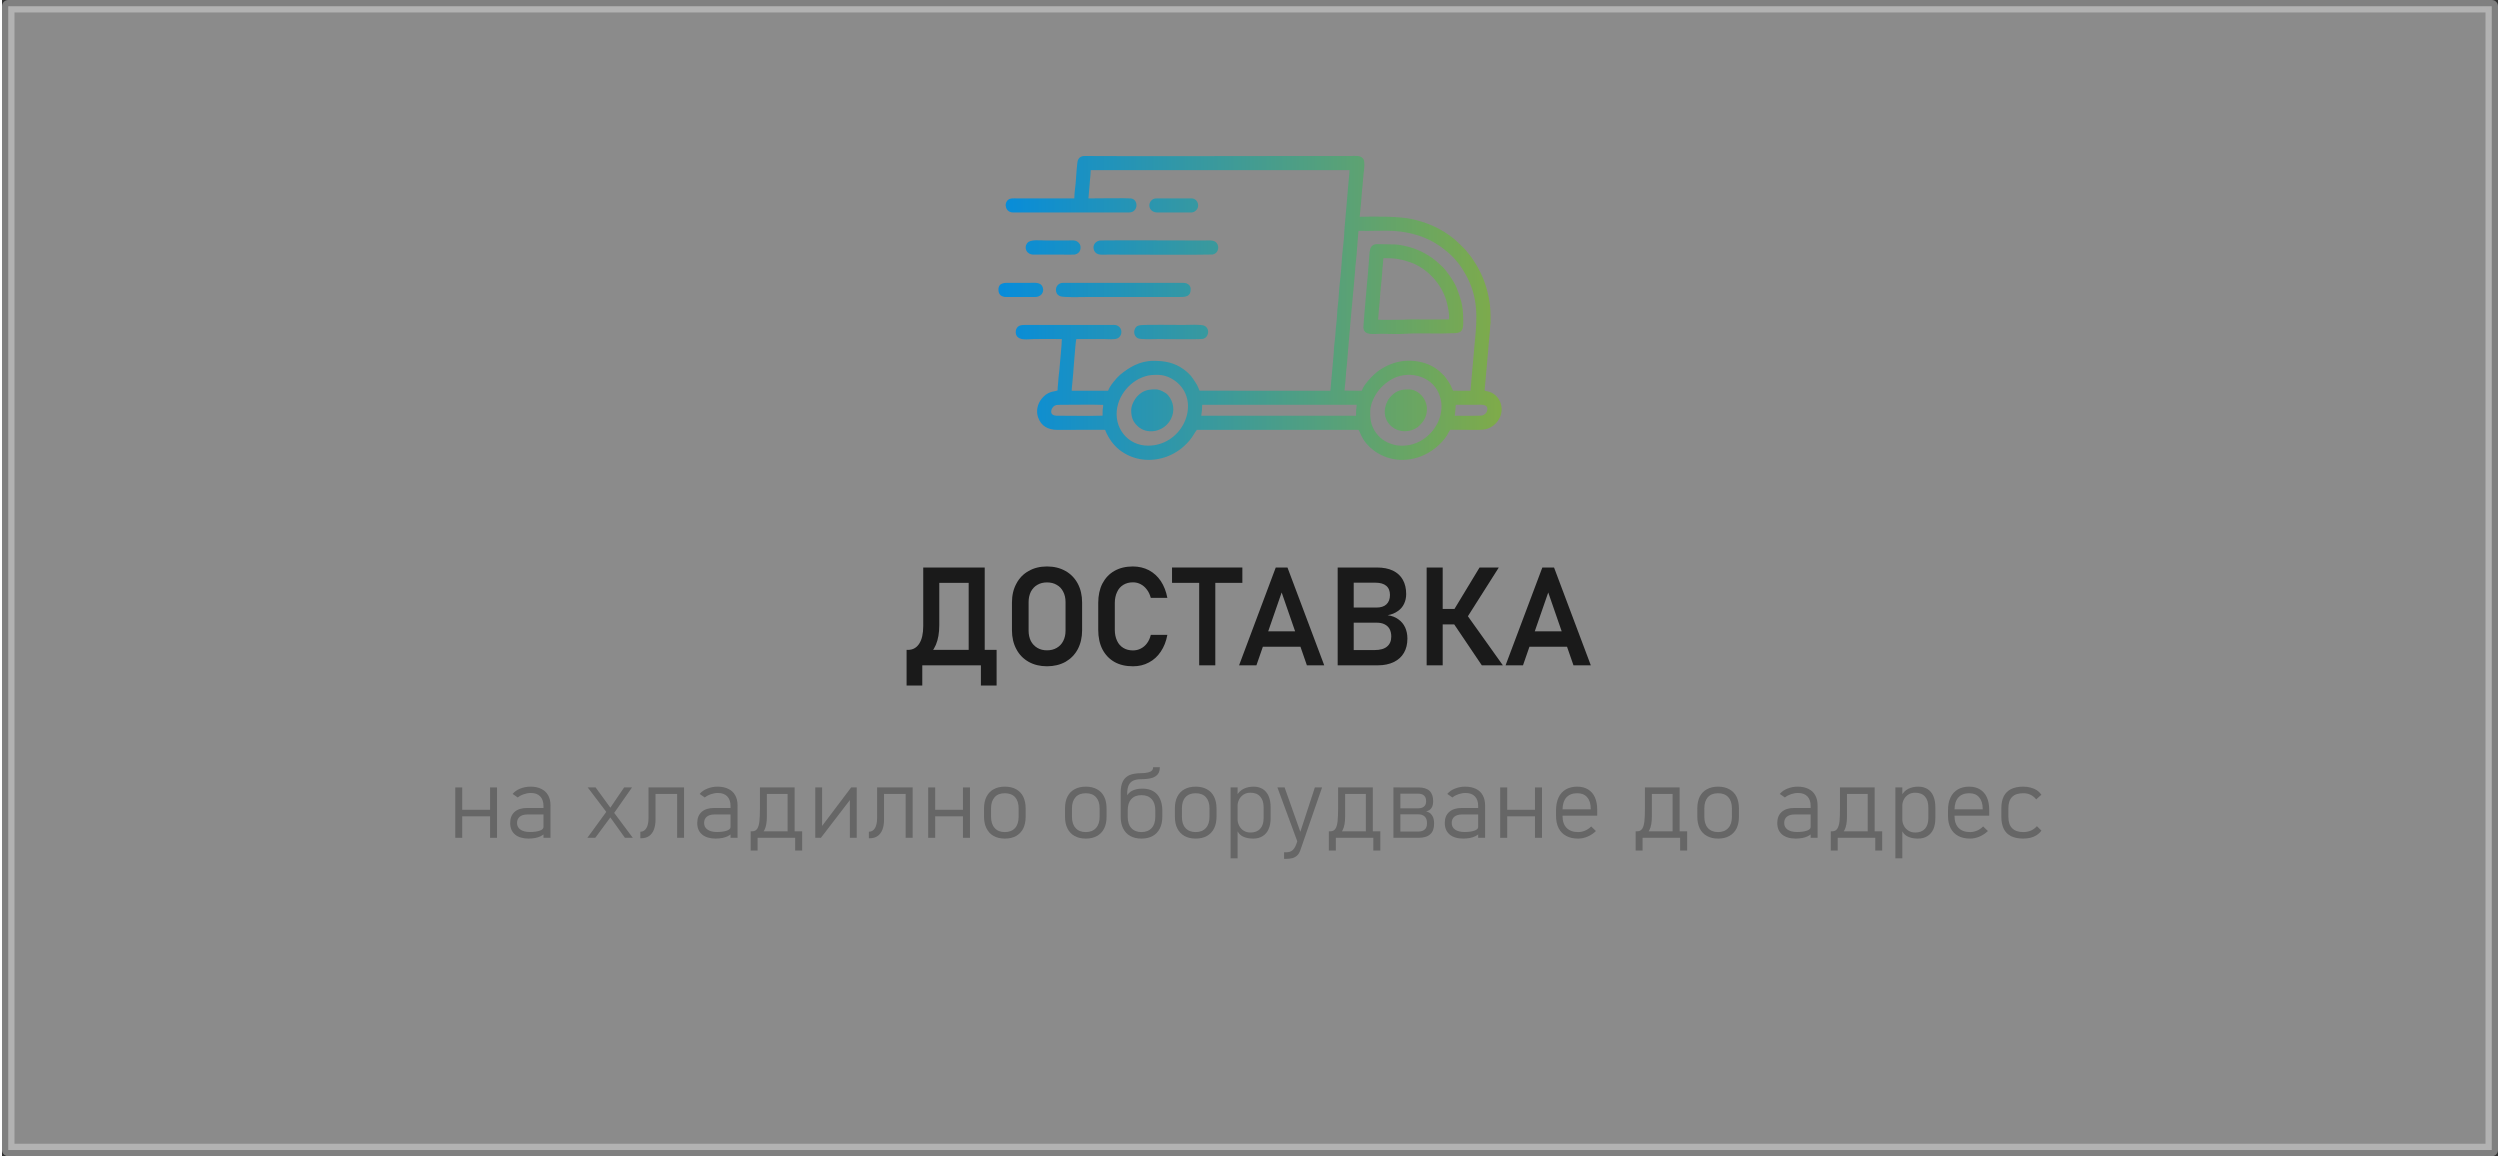 <?xml version="1.0" encoding="UTF-8"?>
<!DOCTYPE svg PUBLIC "-//W3C//DTD SVG 1.1//EN" "http://www.w3.org/Graphics/SVG/1.1/DTD/svg11.dtd">
<!-- Creator: CorelDRAW 2021 (64-Bit) -->
<svg xmlns="http://www.w3.org/2000/svg" xml:space="preserve" width="400px" height="185px" version="1.1" shape-rendering="geometricPrecision" text-rendering="geometricPrecision" image-rendering="optimizeQuality" fill-rule="evenodd" clip-rule="evenodd"
viewBox="0 0 287820 133330"
 xmlns:xlink="http://www.w3.org/1999/xlink"
 xmlns:xodm="http://www.corel.com/coreldraw/odm/2003">
 <rect x="0" y="0" width="287820" height="133330" fill="#333333" stroke="none"/>
 <defs>
   <linearGradient id="id0" gradientUnits="userSpaceOnUse" x1="114890" y1="35500" x2="172930" y2="35500">
    <stop offset="0" stop-opacity="1" stop-color="#068CDB"/>
    <stop offset="1" stop-opacity="1" stop-color="#7FAB49"/>
   </linearGradient>
 </defs>
 <g id="Layer_x0020_1">
  <polygon fill="white" fill-opacity="0.431" stroke="#E6E6E6" stroke-width="1440" stroke-linecap="round" stroke-linejoin="round" stroke-miterlimit="2.613" stroke-opacity="0.431" points="720,720 287100,720 287100,132610 720,132610 "/>
  <path fill="#1A1A1A" fill-rule="nonzero" d="M104340 74940l130 0c560,0 990,-240 1300,-720 310,-480 460,-1160 460,-2020l0 -6760 1850 0 0 6660c0,880 -130,1630 -390,2250 -260,610 -650,1090 -1160,1410 -520,330 -1150,490 -1910,490l-280 0 0 -1310zm-30 0l1810 0 0 4110 -1810 0 0 -4110zm0 0l9700 0 0 1780 -9700 0 0 -1780zm8570 0l1810 0 0 4110 -1810 0 0 -4110zm-1410 -9500l1850 0 0 11280 -1850 0 0 -11280zm-4140 0l5010 0 0 1770 -5010 0 0 -1770z"/>
  <path id="_1" fill="#1A1A1A" fill-rule="nonzero" d="M120500 76830c-800,0 -1500,-170 -2110,-510 -620,-350 -1090,-830 -1420,-1460 -340,-630 -510,-1360 -510,-2180l0 -3200c0,-830 170,-1560 510,-2180 330,-630 800,-1120 1420,-1460 610,-350 1310,-520 2110,-520 800,0 1510,170 2130,520 610,340 1080,830 1420,1460 330,620 500,1350 500,2180l0 3200c0,820 -170,1550 -500,2180 -340,630 -810,1110 -1420,1460 -620,340 -1330,510 -2130,510zm0 -1840c430,0 800,-90 1120,-280 330,-190 580,-450 750,-790 180,-350 270,-740 270,-1190l0 -3310c0,-450 -90,-840 -270,-1190 -170,-340 -420,-610 -750,-790 -320,-190 -690,-280 -1120,-280 -420,0 -790,90 -1110,280 -320,180 -570,450 -750,790 -170,350 -260,740 -260,1190l0 3310c0,450 90,840 260,1190 180,340 430,600 750,790 320,190 690,280 1110,280z"/>
  <path id="_2" fill="#1A1A1A" fill-rule="nonzero" d="M130410 76830c-820,0 -1530,-160 -2130,-500 -600,-340 -1060,-830 -1390,-1460 -320,-630 -480,-1380 -480,-2240l0 -3100c0,-860 160,-1610 480,-2240 330,-630 790,-1120 1390,-1460 600,-340 1310,-510 2130,-510 680,0 1290,150 1840,430 560,300 1010,710 1380,1260 360,550 610,1190 750,1930l0 0 -1910 0 0 0c-100,-360 -240,-680 -450,-950 -200,-270 -440,-480 -710,-620 -280,-150 -580,-220 -900,-220 -430,0 -800,100 -1110,290 -320,200 -560,470 -720,830 -170,360 -260,780 -260,1260l0 3100c0,480 90,900 260,1260 160,350 400,630 720,820 310,190 680,290 1110,290 330,0 630,-70 900,-210 280,-140 520,-340 720,-610 200,-270 350,-590 440,-970l0 0 1910 0 0 0c-140,750 -390,1390 -760,1930 -360,550 -820,960 -1370,1250 -550,300 -1160,440 -1840,440z"/>
  <path id="_3" fill="#1A1A1A" fill-rule="nonzero" d="M138050 66360l1860 0 0 10360 -1860 0 0 -10360zm-3130 -920l8110 0 0 1770 -8110 0 0 -1770z"/>
  <path id="_4" fill="#1A1A1A" fill-rule="nonzero" d="M146880 65440l1350 0 4240 11280 -2000 0 -2910 -8400 -2910 8400 -2000 0 4230 -11280zm-2240 7360l5930 0 0 1780 -5930 0 0 -1780z"/>
  <path id="_5" fill="#1A1A1A" fill-rule="nonzero" d="M154950 74960l3330 0c650,0 1130,-140 1440,-410 320,-270 480,-650 480,-1140l0 -20c0,-330 -70,-620 -190,-850 -130,-240 -320,-420 -580,-550 -250,-130 -580,-190 -960,-190l-3520 0 0 -1740 3520 0c510,0 910,-120 1170,-370 270,-250 410,-610 410,-1080l0 0c0,-460 -140,-820 -430,-1060 -280,-240 -700,-360 -1260,-360l-3410 0 0 -1750 3590 0c730,0 1350,120 1850,360 510,250 890,600 1140,1050 260,460 390,1010 390,1650l0 0c0,410 -80,780 -240,1120 -160,340 -400,630 -730,850 -320,230 -700,390 -1170,470 480,70 890,220 1230,470 350,240 610,560 790,940 170,380 260,800 260,1270l0 30c0,620 -130,1170 -400,1630 -270,460 -660,820 -1170,1060 -510,250 -1120,380 -1820,380l-3720 0 0 -1760zm-930 -9520l1850 0 0 11280 -1850 0 0 -11280z"/>
  <path id="_6" fill="#1A1A1A" fill-rule="nonzero" d="M167300 70530l3080 -5090 2220 0 -4110 6480 -1190 -1390zm-10 1220l1660 -810 4120 5780 -2430 0 -3350 -4970zm-3010 -6310l1850 0 0 11280 -1850 0 0 -11280zm840 4780l3760 0 0 1780 -3760 0 0 -1780z"/>
  <path id="_7" fill="#1A1A1A" fill-rule="nonzero" d="M177620 65440l1350 0 4240 11280 -2000 0 -2910 -8400 -2910 8400 -2010 0 4240 -11280zm-2240 7360l5930 0 0 1780 -5930 0 0 -1780z"/>
  <path fill="#666666" fill-rule="nonzero" d="M56280 90800l800 0 0 5810 -800 0 0 -5810zm-4010 0l800 0 0 5810 -800 0 0 -5810zm490 2580l4010 0 0 750 -4010 0 0 -750z"/>
  <path id="_1_0" fill="#666666" fill-rule="nonzero" d="M62440 92930c0,-470 -130,-840 -380,-1100 -250,-260 -610,-390 -1070,-390 -280,0 -550,50 -810,140 -270,90 -500,210 -710,380l-590 -410c220,-260 510,-470 870,-610 370,-150 760,-230 1210,-230 480,0 890,90 1230,260 350,170 610,410 790,740 180,320 270,710 270,1170l0 3730 -810 0 0 -3680zm-1700 3770c-680,0 -1210,-160 -1580,-470 -380,-320 -560,-760 -560,-1330 0,-550 170,-980 510,-1280 340,-300 820,-450 1450,-450l1930 0 80 750 -2010 0c-370,0 -660,90 -860,260 -200,170 -310,410 -310,720 0,330 130,580 390,760 250,180 610,280 1080,280 500,0 890,-60 1170,-160 270,-100 410,-240 410,-420l120 760c-120,120 -270,220 -450,310 -180,90 -380,150 -620,200 -230,40 -480,70 -750,70z"/>
  <path id="_2_1" fill="#666666" fill-rule="nonzero" d="M69870 93870l-2330 -3070 910 0 1900 2610 2390 3200 -910 0 -1960 -2740zm-30 -470l450 670 -1880 2540 -910 0 2340 -3210zm180 -70l1720 -2530 910 0 -2200 3140 -430 -610z"/>
  <path id="_3_2" fill="#666666" fill-rule="nonzero" d="M73610 95910c290,0 530,-140 690,-410 170,-270 250,-650 250,-1150l0 -3550 810 0 0 3710c0,450 -70,840 -190,1160 -130,330 -320,570 -560,740 -250,170 -550,250 -890,250l-110 0 0 -750zm4240 -5110l800 0 0 5810 -800 0 0 -5810zm-2810 0l3190 0 0 750 -3190 0 0 -750z"/>
  <path id="_4_3" fill="#666666" fill-rule="nonzero" d="M84010 92930c0,-470 -130,-840 -380,-1100 -250,-260 -610,-390 -1070,-390 -280,0 -550,50 -820,140 -260,90 -490,210 -700,380l-590 -410c220,-260 510,-470 870,-610 360,-150 760,-230 1200,-230 490,0 900,90 1240,260 350,170 610,410 790,740 180,320 270,710 270,1170l0 3730 -810 0 0 -3680zm-1710 3770c-670,0 -1200,-160 -1570,-470 -380,-320 -560,-760 -560,-1330 0,-550 170,-980 510,-1280 340,-300 820,-450 1450,-450l1930 0 80 750 -2010 0c-370,0 -660,90 -860,260 -210,170 -310,410 -310,720 0,330 130,580 390,760 250,180 610,280 1080,280 500,0 890,-60 1160,-160 280,-100 420,-240 420,-420l120 760c-120,120 -270,220 -450,310 -180,90 -390,150 -620,200 -230,40 -490,70 -760,70z"/>
  <path id="_5_4" fill="#666666" fill-rule="nonzero" d="M86370 95860l140 0c250,0 450,-100 580,-300 130,-200 210,-490 250,-860 40,-370 60,-880 60,-1520l0 -2380 800 0 0 3320c0,690 -90,1220 -280,1590 -190,380 -450,570 -800,570l-130 0 -620 -420zm-40 0l800 0 0 2220 -800 0 0 -2220zm0 0l5260 0 0 750 -5260 0 0 -750zm5130 0l810 0 0 2220 -810 0 0 -2220zm-870 -5060l810 0 0 5810 -810 0 0 -5810zm-2480 0l3200 0 0 750 -3200 0 0 -750z"/>
  <polygon id="_6_5" fill="#666666" fill-rule="nonzero" points="97770,96610 97770,91950 97900,92090 94430,96610 93780,96610 93780,90800 94570,90800 94570,95550 94440,95410 97920,90800 98560,90800 98560,96610 "/>
  <path id="_7_6" fill="#666666" fill-rule="nonzero" d="M99960 95910c300,0 530,-140 700,-410 160,-270 250,-650 250,-1150l0 -3550 800 0 0 3710c0,450 -60,840 -190,1160 -130,330 -310,570 -560,740 -240,170 -540,250 -890,250l-110 0 0 -750zm4240 -5110l810 0 0 5810 -810 0 0 -5810zm-2800 0l3180 0 0 750 -3180 0 0 -750z"/>
  <path id="_8" fill="#666666" fill-rule="nonzero" d="M110810 90800l810 0 0 5810 -810 0 0 -5810zm-4010 0l810 0 0 5810 -810 0 0 -5810zm490 2580l4010 0 0 750 -4010 0 0 -750z"/>
  <path id="_9" fill="#666666" fill-rule="nonzero" d="M115640 96700c-500,0 -930,-100 -1290,-300 -360,-200 -630,-490 -820,-870 -190,-370 -290,-830 -290,-1360l0 -950c0,-530 100,-980 290,-1360 190,-370 460,-660 820,-850 360,-200 790,-300 1290,-300 510,0 940,100 1300,300 350,190 630,480 820,850 180,380 280,830 280,1360l0 960c0,530 -100,990 -280,1360 -190,370 -470,660 -820,860 -360,200 -790,300 -1300,300zm0 -750c500,0 900,-160 1180,-470 270,-300 410,-740 410,-1300l0 -960c0,-560 -140,-990 -410,-1300 -280,-300 -680,-450 -1180,-450 -510,0 -900,150 -1170,450 -280,310 -420,740 -420,1300l0 960c0,560 140,1000 420,1300 270,310 660,470 1170,470z"/>
  <path id="_10" fill="#666666" fill-rule="nonzero" d="M124980 96700c-510,0 -940,-100 -1300,-300 -360,-200 -630,-490 -820,-870 -190,-370 -280,-830 -280,-1360l0 -950c0,-530 90,-980 280,-1360 190,-370 460,-660 820,-850 360,-200 790,-300 1300,-300 500,0 930,100 1290,300 360,190 630,480 820,850 190,380 280,830 280,1360l0 960c0,530 -90,990 -280,1360 -190,370 -460,660 -820,860 -360,200 -790,300 -1290,300zm-10 -750c510,0 900,-160 1180,-470 280,-300 420,-740 420,-1300l0 -960c0,-560 -140,-990 -420,-1300 -280,-300 -670,-450 -1180,-450 -500,0 -900,150 -1170,450 -280,310 -420,740 -420,1300l0 960c0,560 140,1000 420,1300 270,310 670,470 1170,470z"/>
  <path id="_11" fill="#666666" fill-rule="nonzero" d="M131400 96700c-510,0 -940,-100 -1300,-300 -360,-200 -630,-490 -820,-870 -190,-370 -280,-830 -280,-1360l0 -730 520 -1180c100,-430 320,-760 650,-990 340,-220 780,-330 1340,-330 480,0 890,90 1230,290 350,200 610,480 780,860 180,370 280,820 280,1350l0 740c0,530 -100,990 -290,1360 -190,370 -460,660 -820,860 -360,200 -790,300 -1290,300zm-10 -750c510,0 900,-160 1180,-470 280,-300 420,-740 420,-1300l0 -740c0,-550 -140,-990 -420,-1290 -280,-310 -670,-460 -1180,-460 -500,0 -890,150 -1170,460 -280,300 -410,740 -410,1290l0 740c0,560 130,1000 410,1300 280,310 670,470 1170,470zm-2390 -4560c0,-530 80,-950 240,-1270 160,-330 410,-570 750,-730 340,-150 790,-230 1340,-230 330,-10 600,-30 800,-80 210,-50 360,-120 460,-220 100,-100 150,-230 150,-390l770 0c0,320 -70,590 -220,790 -150,200 -380,350 -690,450 -320,90 -730,140 -1230,140 -380,0 -690,60 -930,170 -240,120 -410,290 -520,530 -110,250 -170,560 -170,950l0 2010 -750 0 0 -2120z"/>
  <path id="_12" fill="#666666" fill-rule="nonzero" d="M137650 96700c-510,0 -940,-100 -1300,-300 -350,-200 -630,-490 -820,-870 -190,-370 -280,-830 -280,-1360l0 -950c0,-530 90,-980 280,-1360 190,-370 470,-660 820,-850 360,-200 790,-300 1300,-300 500,0 930,100 1290,300 360,190 630,480 820,850 190,380 290,830 290,1360l0 960c0,530 -100,990 -290,1360 -190,370 -460,660 -820,860 -360,200 -790,300 -1290,300zm-10 -750c510,0 900,-160 1180,-470 280,-300 420,-740 420,-1300l0 -960c0,-560 -140,-990 -420,-1300 -280,-300 -670,-450 -1180,-450 -500,0 -890,150 -1170,450 -280,310 -410,740 -410,1300l0 960c0,560 130,1000 410,1300 280,310 670,470 1170,470z"/>
  <path id="_13" fill="#666666" fill-rule="nonzero" d="M141670 90800l810 0 0 8180 -810 0 0 -8180zm2610 5900c-470,0 -870,-80 -1190,-240 -310,-150 -540,-410 -690,-760l80 -1220c0,260 60,500 180,730 120,240 290,430 510,570 230,150 490,220 790,220 480,0 860,-140 1120,-430 270,-290 400,-700 400,-1220l0 -1260c0,-540 -130,-950 -400,-1240 -260,-300 -640,-440 -1120,-440 -300,0 -560,70 -790,210 -220,150 -390,330 -510,560 -120,230 -180,470 -180,720l-120 -1120c200,-380 470,-650 810,-820 330,-160 720,-250 1160,-250 410,0 760,100 1060,280 290,190 510,460 670,810 150,360 230,780 230,1280l0 1270c0,490 -80,910 -240,1270 -150,350 -380,610 -690,800 -300,190 -660,280 -1080,280z"/>
  <path id="_14" fill="#666666" fill-rule="nonzero" d="M152220 90800l-2480 7170c-90,270 -200,480 -350,640 -150,150 -330,260 -540,330 -210,60 -470,100 -780,100l-230 0 0 -760 230 0c300,0 530,-70 710,-210 180,-130 330,-370 460,-700l2150 -6570 830 0zm-5150 0l830 0 1910 5390 -420 900 -2320 -6290z"/>
  <path id="_15" fill="#666666" fill-rule="nonzero" d="M153050 95860l130 0c260,0 450,-100 580,-300 130,-200 210,-490 250,-860 40,-370 60,-880 60,-1520l0 -2380 810 0 0 3320c0,690 -90,1220 -280,1590 -190,380 -460,570 -800,570l-140 0 -610 -420zm-50 0l810 0 0 2220 -810 0 0 -2220zm0 0l5260 0 0 750 -5260 0 0 -750zm5130 0l810 0 0 2220 -810 0 0 -2220zm-860 -5060l800 0 0 5810 -800 0 0 -5810zm-2490 0l3200 0 0 750 -3200 0 0 -750z"/>
  <path id="_16" fill="#666666" fill-rule="nonzero" d="M161120 95890l2160 0c350,0 610,-80 780,-240 180,-160 260,-400 260,-710l0 -20c0,-340 -80,-590 -260,-760 -170,-170 -430,-260 -780,-260l-2160 0 0 -690 2160 0c310,0 540,-70 700,-210 160,-130 240,-330 240,-610l0 0c0,-290 -80,-510 -240,-650 -150,-150 -380,-220 -690,-220l-2170 0 0 -720 2210 0c570,0 1000,130 1280,390 280,270 420,660 420,1190l0 0c0,340 -60,600 -200,800 -130,190 -330,320 -610,380 310,80 540,230 690,470 160,230 230,540 230,940l0 10c0,550 -150,960 -460,1230 -300,270 -760,400 -1370,400l-2190 0 0 -720zm-670 -5090l800 0 0 5810 -800 0 0 -5810z"/>
  <path id="_17" fill="#666666" fill-rule="nonzero" d="M170220 92930c0,-470 -130,-840 -380,-1100 -250,-260 -610,-390 -1070,-390 -280,0 -550,50 -820,140 -260,90 -500,210 -700,380l-590 -410c220,-260 510,-470 870,-610 360,-150 760,-230 1200,-230 480,0 900,90 1240,260 340,170 610,410 780,740 180,320 270,710 270,1170l0 3730 -800 0 0 -3680zm-1710 3770c-680,0 -1200,-160 -1580,-470 -370,-320 -560,-760 -560,-1330 0,-550 170,-980 520,-1280 340,-300 820,-450 1440,-450l1940 0 70 750 -2000 0c-370,0 -660,90 -870,260 -200,170 -300,410 -300,720 0,330 130,580 380,760 260,180 620,280 1090,280 500,0 890,-60 1160,-160 280,-100 420,-240 420,-420l110 760c-110,120 -260,220 -440,310 -180,90 -390,150 -620,200 -240,40 -490,70 -760,70z"/>
  <path id="_18" fill="#666666" fill-rule="nonzero" d="M176770 90800l810 0 0 5810 -810 0 0 -5810zm-4010 0l810 0 0 5810 -810 0 0 -5810zm490 2580l4010 0 0 750 -4010 0 0 -750z"/>
  <path id="_19" fill="#666666" fill-rule="nonzero" d="M181750 96700c-540,0 -1000,-100 -1380,-310 -380,-200 -670,-500 -870,-890 -200,-390 -300,-860 -300,-1410l0 -650c0,-580 100,-1070 290,-1480 190,-410 470,-710 840,-930 360,-210 810,-320 1320,-320 490,0 900,110 1240,320 350,210 610,510 790,910 180,400 270,890 270,1450l0 670 -4200 0 0 -730 3450 0 0 -60c0,-570 -130,-1020 -410,-1330 -260,-320 -650,-470 -1140,-470 -540,0 -960,160 -1260,490 -290,330 -440,810 -440,1410l0 740c0,590 160,1040 470,1360 320,320 760,480 1330,480 270,0 540,-60 800,-170 260,-110 500,-270 700,-480l0 0 550 530 0 0c-280,270 -600,490 -960,640 -360,150 -720,230 -1090,230z"/>
  <path id="_20" fill="#666666" fill-rule="nonzero" d="M188420 95860l140 0c250,0 450,-100 580,-300 130,-200 210,-490 250,-860 40,-370 60,-880 60,-1520l0 -2380 800 0 0 3320c0,690 -90,1220 -280,1590 -190,380 -450,570 -800,570l-130 0 -620 -420zm-40 0l800 0 0 2220 -800 0 0 -2220zm0 0l5260 0 0 750 -5260 0 0 -750zm5130 0l810 0 0 2220 -810 0 0 -2220zm-870 -5060l810 0 0 5810 -810 0 0 -5810zm-2480 0l3200 0 0 750 -3200 0 0 -750z"/>
  <path id="_21" fill="#666666" fill-rule="nonzero" d="M197890 96700c-500,0 -930,-100 -1290,-300 -360,-200 -640,-490 -830,-870 -180,-370 -280,-830 -280,-1360l0 -950c0,-530 100,-980 280,-1360 190,-370 470,-660 830,-850 360,-200 790,-300 1290,-300 500,0 930,100 1290,300 360,190 640,480 830,850 180,380 280,830 280,1360l0 960c0,530 -100,990 -280,1360 -190,370 -470,660 -830,860 -360,200 -790,300 -1290,300zm-10 -750c510,0 900,-160 1180,-470 280,-300 420,-740 420,-1300l0 -960c0,-560 -140,-990 -420,-1300 -280,-300 -670,-450 -1180,-450 -500,0 -890,150 -1170,450 -270,310 -410,740 -410,1300l0 960c0,560 140,1000 410,1300 280,310 670,470 1170,470z"/>
  <path id="_22" fill="#666666" fill-rule="nonzero" d="M208560 92930c0,-470 -130,-840 -380,-1100 -250,-260 -610,-390 -1070,-390 -280,0 -550,50 -820,140 -260,90 -500,210 -700,380l-590 -410c220,-260 510,-470 870,-610 360,-150 760,-230 1200,-230 480,0 900,90 1240,260 340,170 610,410 780,740 180,320 270,710 270,1170l0 3730 -800 0 0 -3680zm-1710 3770c-680,0 -1200,-160 -1580,-470 -370,-320 -560,-760 -560,-1330 0,-550 170,-980 520,-1280 340,-300 820,-450 1440,-450l1940 0 70 750 -2000 0c-370,0 -660,90 -870,260 -200,170 -300,410 -300,720 0,330 130,580 380,760 260,180 620,280 1090,280 500,0 890,-60 1160,-160 280,-100 420,-240 420,-420l110 760c-110,120 -260,220 -440,310 -180,90 -390,150 -620,200 -240,40 -490,70 -760,70z"/>
  <path id="_23" fill="#666666" fill-rule="nonzero" d="M210920 95860l130 0c260,0 450,-100 580,-300 130,-200 220,-490 260,-860 40,-370 50,-880 50,-1520l0 -2380 810 0 0 3320c0,690 -90,1220 -280,1590 -190,380 -460,570 -800,570l-130 0 -620 -420zm-40 0l800 0 0 2220 -800 0 0 -2220zm0 0l5260 0 0 750 -5260 0 0 -750zm5130 0l800 0 0 2220 -800 0 0 -2220zm-870 -5060l800 0 0 5810 -800 0 0 -5810zm-2480 0l3190 0 0 750 -3190 0 0 -750z"/>
  <path id="_24" fill="#666666" fill-rule="nonzero" d="M218330 90800l800 0 0 8180 -800 0 0 -8180zm2600 5900c-470,0 -860,-80 -1180,-240 -320,-150 -550,-410 -700,-760l80 -1220c0,260 60,500 180,730 120,240 290,430 520,570 220,150 480,220 780,220 490,0 860,-140 1130,-430 260,-290 390,-700 390,-1220l0 -1260c0,-540 -130,-950 -390,-1240 -270,-300 -640,-440 -1130,-440 -300,0 -560,70 -780,210 -230,150 -400,330 -520,560 -120,230 -180,470 -180,720l-120 -1120c210,-380 470,-650 810,-820 330,-160 720,-250 1170,-250 410,0 760,100 1050,280 300,190 520,460 670,810 150,360 230,780 230,1280l0 1270c0,490 -80,910 -230,1270 -160,350 -390,610 -690,800 -310,190 -670,280 -1090,280z"/>
  <path id="_25" fill="#666666" fill-rule="nonzero" d="M226950 96700c-540,0 -1000,-100 -1380,-310 -380,-200 -670,-500 -870,-890 -200,-390 -300,-860 -300,-1410l0 -650c0,-580 90,-1070 290,-1480 190,-410 470,-710 840,-930 360,-210 800,-320 1320,-320 480,0 900,110 1240,320 340,210 610,510 790,910 180,400 270,890 270,1450l0 670 -4200 0 0 -730 3450 0 0 -60c0,-570 -140,-1020 -410,-1330 -270,-320 -650,-470 -1140,-470 -540,0 -960,160 -1260,490 -290,330 -440,810 -440,1410l0 740c0,590 160,1040 470,1360 310,320 760,480 1330,480 270,0 530,-60 800,-170 260,-110 490,-270 700,-480l0 0 550 530 0 0c-290,270 -610,490 -970,640 -350,150 -720,230 -1080,230z"/>
  <path id="_26" fill="#666666" fill-rule="nonzero" d="M233070 96700c-560,0 -1030,-100 -1400,-280 -380,-190 -660,-470 -840,-840 -190,-380 -280,-850 -280,-1410l0 -960c0,-550 90,-1020 280,-1390 190,-370 470,-640 840,-830 370,-180 840,-280 1400,-280 310,0 600,40 860,110 270,70 500,170 710,300 200,140 380,310 530,520l0 0 -600 540 0 0c-190,-240 -420,-420 -670,-540 -250,-120 -520,-170 -820,-170 -580,0 -1010,140 -1290,430 -290,290 -430,730 -430,1310l0 960c0,590 140,1040 430,1330 290,300 720,450 1290,450 320,0 610,-60 870,-170 260,-110 490,-280 700,-510l0 0 520 510 0 0c-150,210 -330,380 -530,510 -210,140 -440,240 -710,310 -260,60 -550,100 -860,100z"/>
  <path fill="url(#id0)" d="M167520 47940c70,-420 70,-790 120,-1260 720,-10 1450,0 2160,0 660,0 1670,-180 1450,690 -70,280 -320,470 -570,540 -230,60 -2820,30 -3160,30zm-52620 -14530c0,560 340,840 920,840l-40 0c1120,0 2240,0 3360,0 620,0 1100,-510 860,-1150 -240,-610 -940,-480 -1660,-480 -690,0 -1390,0 -2090,0 -460,0 -1350,-120 -1350,790zm18330 -8910l3950 0c300,0 760,-330 750,-800 0,-440 -300,-820 -750,-820l-3870 0c-340,0 -510,0 -710,180 -560,470 -320,1440 630,1440zm-14290 4860l3240 0c460,0 1010,20 1460,0 210,-20 410,-130 520,-250 270,-260 260,-760 100,-990 -360,-500 -730,-390 -1410,-390 -820,0 -1640,0 -2450,0 -720,0 -1800,-150 -2160,280 -450,560 -110,1340 700,1350zm12250 8150c-140,40 -290,50 -430,220 -340,420 -240,1030 200,1270 330,180 1950,100 2430,100 660,0 4810,50 5080,-20 690,-160 860,-1140 200,-1510 -350,-190 -1910,-100 -2440,-100 -700,0 -4690,-50 -5040,40zm-4640 -9770c-660,160 -810,740 -600,1180 280,560 870,440 1600,440 880,0 11710,40 12040,-10 510,-80 830,-650 560,-1200 -260,-520 -860,-420 -1580,-420 -810,0 -11780,-40 -12020,10zm-5020 5670c0,330 130,580 430,730 380,190 2580,110 3100,110l10620 0c760,0 1390,10 1390,-920 0,-420 -370,-710 -800,-710l-13980 0c-390,0 -760,350 -760,790zm8680 13900c0,-570 380,-1290 760,-1670 640,-640 1210,-740 2070,-740 450,0 1150,360 1400,650 680,770 830,1860 340,2790 -780,1490 -2770,1850 -3860,770 -480,-470 -710,-940 -710,-1800zm32010 -2410c1180,0 2300,1260 2060,2680 -120,690 -420,1080 -860,1520 -780,760 -2390,940 -3390,-110 -670,-720 -760,-1740 -290,-2700 130,-270 310,-490 500,-680 600,-570 1120,-710 1980,-710zm-3530 -8040l80 -1110c130,-1120 180,-2480 320,-3540 50,-410 50,-800 90,-1210 30,-360 100,-840 110,-1230 640,10 1120,0 1690,100 520,90 950,210 1400,370 2020,700 3750,2630 4240,4700 150,630 280,1240 250,1890 -1400,30 -3100,0 -4530,0 -330,0 -520,40 -870,40 -720,0 -2240,40 -2780,-10zm8670 1560c800,0 1140,-180 1140,-1140 0,-1770 -100,-2380 -780,-4120 -250,-670 -1090,-1870 -1600,-2380 -90,-90 -170,-150 -250,-230 -1160,-1140 -2690,-1930 -4290,-2230 -240,-50 -680,-130 -900,-130l-2090 -40c-1000,0 -870,960 -960,1860 -80,870 -120,1750 -220,2580 -60,440 -50,840 -110,1270 -60,430 -60,880 -110,1310 -60,430 -60,830 -110,1260l-100 1320c60,1000 1170,740 2040,740 850,0 1990,70 2800,0 970,-80 3000,-30 4150,-30 490,0 940,-40 1390,-40zm-9590 9050c0,-950 600,-2110 1250,-2770 190,-190 310,-320 530,-490 200,-160 370,-270 590,-410 1850,-1140 4560,-560 5490,1450 100,210 200,530 260,760 160,600 120,1180 0,1770 -370,1680 -1770,3140 -3520,3520 -550,120 -1280,140 -1830,-10 -1030,-260 -1800,-820 -2320,-1720 -390,-700 -450,-1310 -450,-2100zm-24420 -4240c1020,0 2080,640 2670,1410 1950,2520 -160,6740 -3850,6750 -2400,10 -4010,-2110 -3570,-4410 390,-2030 2280,-3750 4320,-3750l430 0zm4940 4710c70,-400 90,-780 110,-1260l17810 0c10,200 -50,400 -60,590 -20,220 0,450 -10,670l-17850 0zm-11380 -10c-1480,50 -3410,10 -4970,10 -290,0 -1100,80 -930,-660 40,-190 220,-400 340,-480 200,-120 430,-120 710,-120 1520,10 3530,-50 4920,10 10,170 -50,410 -60,580 -20,210 0,450 -10,660zm27900 -2890c0,-100 40,-420 50,-560 80,-590 90,-1190 150,-1740 140,-1120 190,-2350 300,-3440l300 -3440c80,-770 150,-1600 220,-2340l200 -2280c20,-380 50,-810 100,-1160 100,-780 160,-2060 240,-2910 20,-140 30,-380 50,-550 1180,40 3130,-60 4100,10 1940,130 3830,700 5370,1810 1000,720 1810,1480 2510,2580l380 640c1460,2600 1340,4960 1050,7780l-500 5620 -2010 -10c-120,-240 -180,-470 -350,-760 -150,-250 -270,-420 -440,-660 -360,-500 -210,-250 -520,-580 -1440,-1490 -3960,-1810 -5810,-1080 -570,230 -980,450 -1420,750 -630,440 -1760,1610 -1990,2340l-1980 -20zm2130 -24270c0,-510 330,-2000 30,-2450 -310,-460 -980,-330 -1500,-330l-7350 0c-7750,0 -15510,40 -23260,0 -430,-10 -670,190 -790,460 -100,220 -210,1820 -230,2200 -30,750 -190,1490 -190,2230l-6530 0c-440,0 -840,-60 -1110,170 -530,450 -260,1450 560,1450l13390 0c1100,0 1120,-1540 190,-1620 -570,-50 -4030,0 -4870,0l190 -2260c30,-330 70,-620 70,-1000l29850 0c-10,340 -50,640 -80,920l-530 6150c0,910 -270,2570 -300,3560 -30,980 -310,2880 -340,3870 -30,720 -170,1460 -190,2170 -30,760 -160,1480 -190,2210 -40,670 -190,1470 -190,2140l-390 4420 -15080 -10c-120,-220 -210,-520 -350,-750 -160,-250 -290,-430 -440,-670 -270,-410 -690,-790 -1100,-1080 -1040,-730 -2100,-940 -3410,-940 -1620,-10 -2840,770 -3860,1600 -440,370 -1240,1340 -1390,1850l-4200 0c-10,-190 40,-580 60,-760 120,-1030 340,-4630 470,-5200 1070,-10 2160,0 3230,0 480,0 1180,90 1540,-90 340,-170 550,-640 350,-1090 -90,-180 -260,-330 -440,-400 -200,-80 -480,-50 -740,-50l-9710 0c-490,0 -940,-10 -1150,470 -100,220 -80,570 20,740 350,640 1330,420 2000,420 1060,0 2170,-30 3230,0 20,520 -250,2960 -300,3750 -20,200 -70,490 -80,710 -20,490 -100,970 -110,1460 -160,80 -570,120 -770,190 -450,150 -780,420 -1060,760 -470,580 -680,1400 -420,2150 350,1020 1160,1450 2230,1450l5450 -10c110,60 60,20 110,160 350,830 900,1610 1600,2160 1600,1250 3710,1470 5600,720 990,-400 1790,-1000 2470,-1800 430,-510 540,-840 850,-1230l18640 0c250,350 410,1340 1690,2320 1600,1240 3690,1460 5570,710 1150,-460 2260,-1330 2940,-2390 130,-210 230,-460 370,-650 1030,0 2060,10 3090,10 560,0 940,-10 1360,-190 1120,-470 1840,-1790 1310,-3050 -220,-520 -660,-950 -1190,-1130 -210,-80 -400,-80 -590,-160 -10,-180 20,-260 30,-450l380 -4230c60,-960 190,-1870 230,-2840 10,-130 40,-150 40,-280 0,-990 10,-1860 -190,-2840 -350,-1760 -910,-3100 -1910,-4570 -220,-340 -480,-610 -710,-910 -190,-250 -550,-560 -800,-820 -1370,-1370 -3230,-2320 -5290,-2800 -1610,-380 -4440,-340 -6190,-300 30,-290 70,-760 100,-1040 100,-870 120,-1700 230,-2570l50 -620z"/>
 </g>
</svg>
